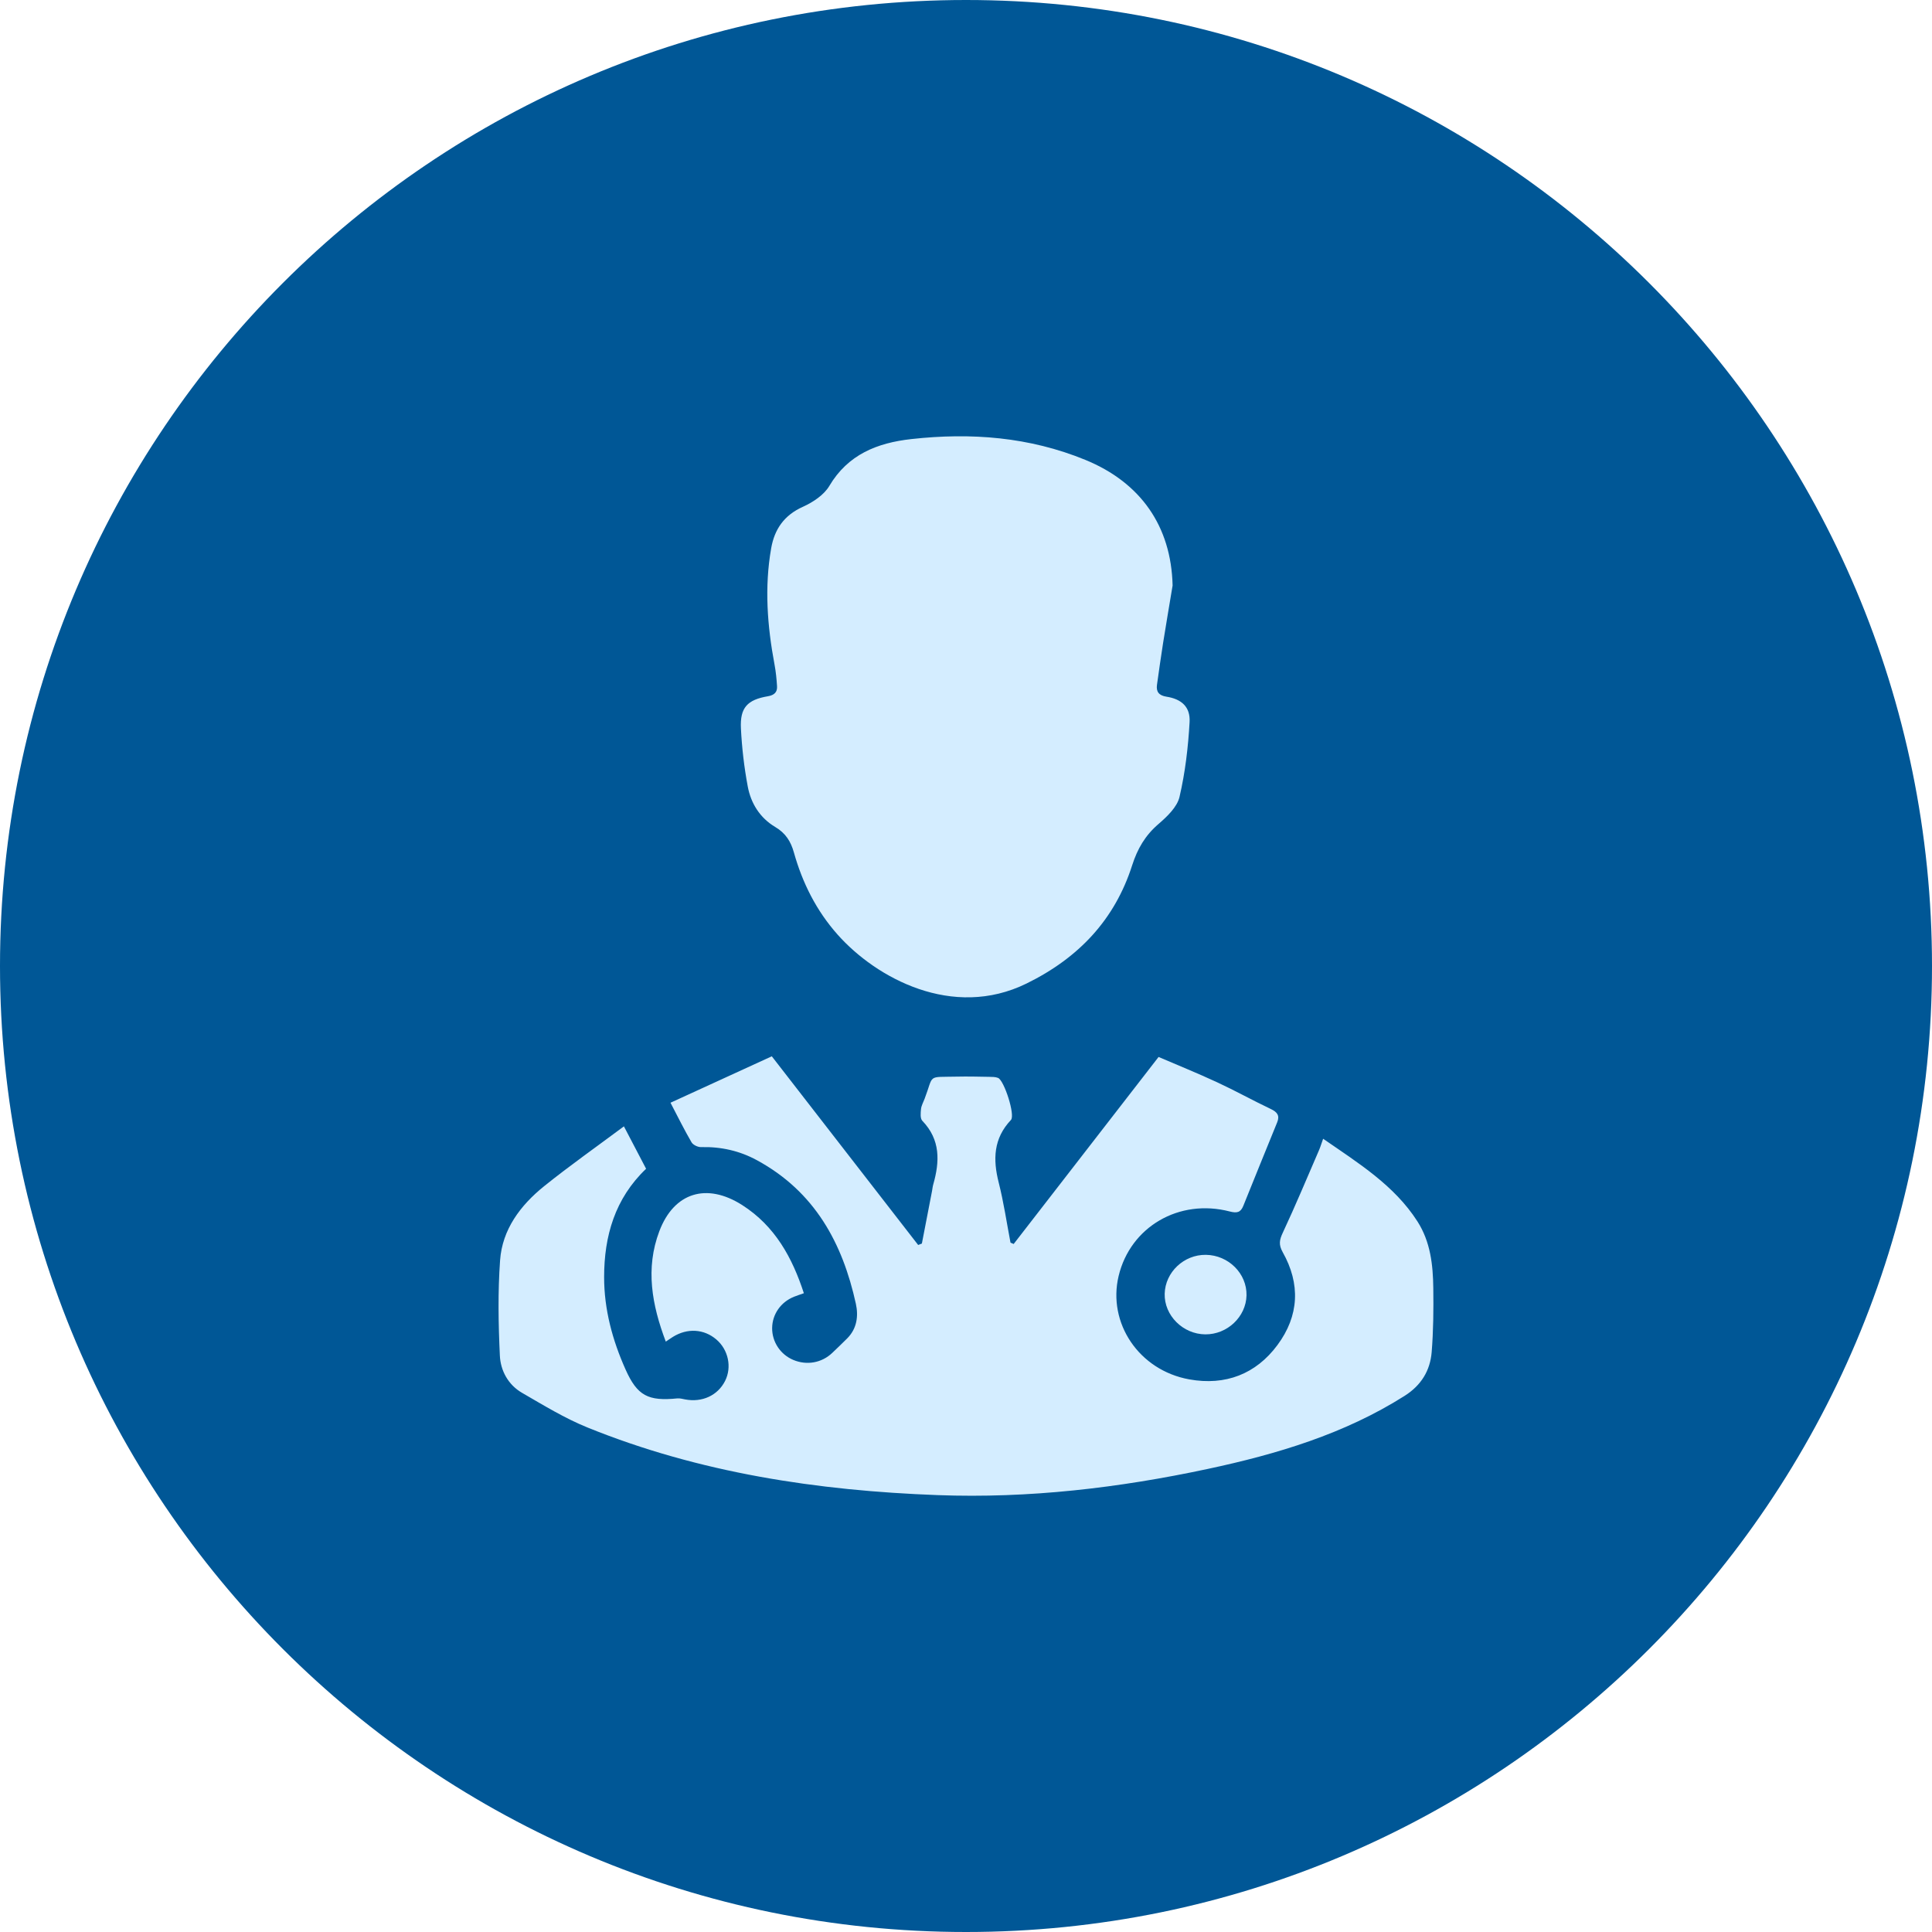 <svg xmlns="http://www.w3.org/2000/svg" width="62" height="62" viewBox="0 0 62 62" fill="none"><path d="M62 31C62 13.879 48.121 0 31 0C13.879 0 0 13.879 0 31C0 48.121 13.879 62 31 62C48.121 62 62 48.121 62 31Z" fill="#005796"></path><g clip-path="url(#clip0_647_10)"><path d="M20.022 36.146C20.291 36.662 20.508 37.074 20.734 37.507C19.734 38.461 19.387 39.666 19.387 40.983C19.386 42.017 19.653 43.006 20.075 43.949C20.452 44.794 20.802 44.97 21.738 44.876C21.818 44.869 21.902 44.893 21.982 44.908C22.532 45.014 23.033 44.783 23.269 44.315C23.492 43.873 23.373 43.313 22.988 42.985C22.591 42.646 22.059 42.614 21.596 42.901C21.528 42.943 21.463 42.99 21.366 43.054C20.92 41.874 20.706 40.707 21.159 39.51C21.628 38.269 22.676 37.942 23.821 38.674C24.87 39.346 25.423 40.354 25.797 41.501C25.68 41.543 25.58 41.574 25.483 41.613C25.056 41.784 24.784 42.175 24.779 42.616C24.774 43.059 25.041 43.465 25.454 43.64C25.888 43.824 26.373 43.738 26.711 43.413C26.871 43.26 27.032 43.107 27.188 42.95C27.503 42.634 27.551 42.229 27.466 41.841C27.04 39.897 26.149 38.24 24.286 37.23C23.735 36.931 23.135 36.795 22.497 36.812C22.395 36.815 22.242 36.742 22.193 36.659C21.964 36.267 21.763 35.859 21.517 35.388C22.629 34.879 23.721 34.378 24.768 33.898C26.37 35.964 27.918 37.958 29.465 39.953C29.505 39.937 29.544 39.922 29.584 39.907C29.693 39.343 29.802 38.779 29.911 38.215C29.924 38.147 29.929 38.076 29.949 38.01C30.158 37.276 30.186 36.578 29.598 35.967C29.526 35.892 29.544 35.717 29.556 35.591C29.568 35.48 29.629 35.372 29.671 35.263C29.977 34.464 29.734 34.572 30.707 34.55C31.053 34.542 31.399 34.551 31.746 34.557C31.841 34.559 31.943 34.557 32.028 34.591C32.224 34.667 32.587 35.789 32.442 35.941C31.879 36.537 31.862 37.208 32.049 37.947C32.21 38.582 32.305 39.233 32.428 39.877C32.462 39.892 32.496 39.906 32.53 39.921C34.062 37.944 35.595 35.966 37.18 33.919C37.763 34.17 38.42 34.435 39.062 34.733C39.642 35.002 40.202 35.314 40.781 35.589C40.99 35.688 41.074 35.8 40.986 36.017C40.623 36.909 40.259 37.801 39.9 38.695C39.814 38.91 39.696 38.938 39.462 38.877C37.837 38.456 36.275 39.372 35.898 40.947C35.537 42.458 36.55 43.976 38.167 44.266C39.324 44.474 40.304 44.096 40.994 43.165C41.693 42.223 41.737 41.202 41.163 40.183C41.029 39.943 41.057 39.791 41.167 39.557C41.576 38.684 41.946 37.794 42.329 36.91C42.374 36.806 42.406 36.697 42.461 36.544C43.595 37.327 44.745 38.039 45.486 39.195C45.906 39.85 45.987 40.592 45.996 41.338C46.005 42.022 45.999 42.71 45.944 43.391C45.895 43.981 45.612 44.455 45.075 44.795C43.142 46.019 40.983 46.664 38.761 47.139C35.906 47.749 33.018 48.089 30.092 47.98C26.232 47.837 22.448 47.267 18.856 45.811C18.123 45.514 17.44 45.095 16.754 44.698C16.305 44.439 16.063 43.981 16.041 43.503C15.993 42.486 15.975 41.461 16.048 40.446C16.118 39.458 16.697 38.682 17.462 38.066C18.278 37.41 19.137 36.806 20.021 36.147L20.022 36.146Z" fill="#D4EDFF"></path><path d="M37.631 18.784C37.529 19.4 37.423 20.016 37.325 20.633C37.254 21.08 37.193 21.527 37.129 21.975C37.097 22.2 37.192 22.319 37.431 22.357C37.912 22.432 38.203 22.681 38.175 23.173C38.13 23.978 38.035 24.789 37.852 25.573C37.776 25.898 37.457 26.202 37.18 26.441C36.751 26.809 36.503 27.236 36.332 27.769C35.776 29.505 34.627 30.737 32.939 31.564C30.568 32.725 28.117 31.386 26.879 29.992C26.196 29.223 25.75 28.33 25.477 27.357C25.378 27.002 25.211 26.736 24.878 26.539C24.384 26.246 24.096 25.776 23.996 25.238C23.881 24.624 23.808 23.998 23.777 23.375C23.744 22.709 23.983 22.455 24.646 22.343C24.85 22.308 24.949 22.209 24.936 22.019C24.921 21.788 24.899 21.556 24.856 21.329C24.623 20.088 24.528 18.844 24.748 17.593C24.855 16.987 25.159 16.535 25.769 16.262C26.092 16.116 26.444 15.882 26.614 15.594C27.21 14.588 28.145 14.212 29.249 14.09C31.164 13.878 33.031 14.021 34.832 14.759C36.608 15.487 37.584 16.889 37.63 18.784L37.631 18.784Z" fill="#D4EDFF"></path><path d="M38.698 40.269C39.424 40.279 40.017 40.87 40.002 41.57C39.987 42.256 39.385 42.827 38.68 42.821C37.961 42.816 37.358 42.213 37.376 41.517C37.394 40.825 37.993 40.26 38.698 40.269V40.269Z" fill="#D4EDFF"></path></g><defs><clipPath id="clip0_647_10"><rect width="30" height="34" fill="white" transform="translate(16 14)"></rect></clipPath></defs></svg>